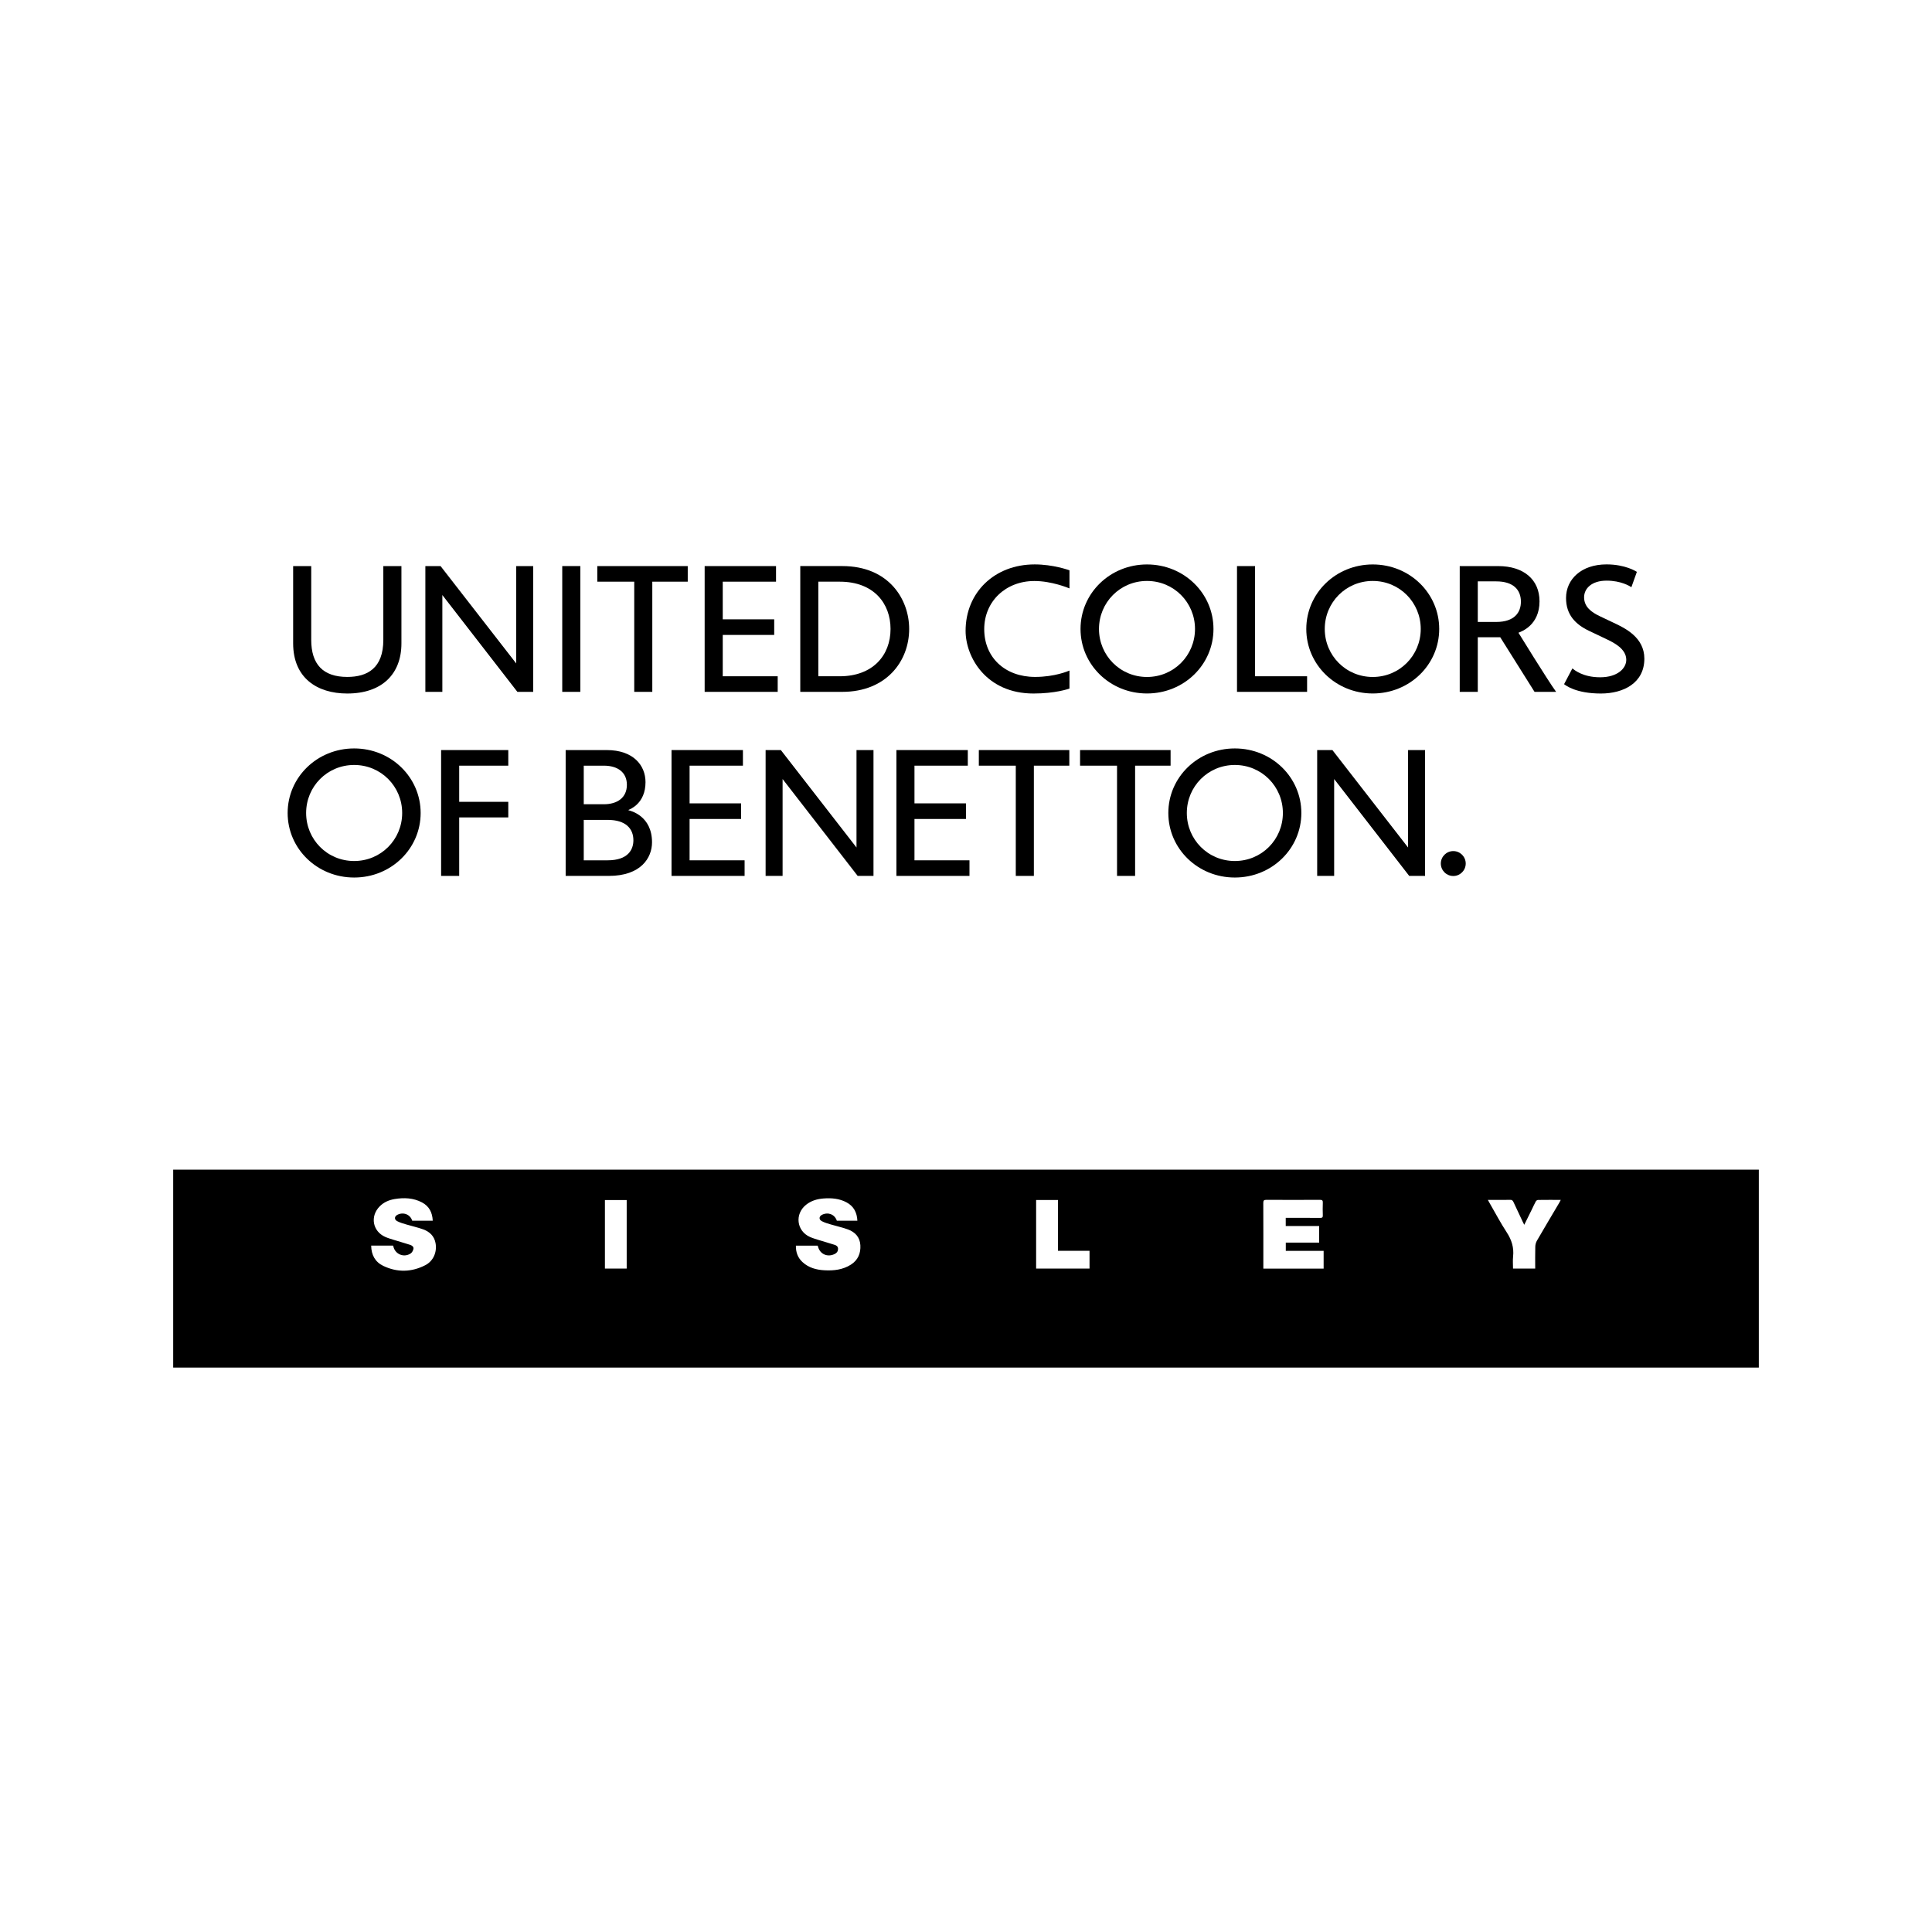 <?xml version="1.0" encoding="UTF-8"?>
<svg id="a" data-name="Livello 1" xmlns="http://www.w3.org/2000/svg" width="300" height="300" viewBox="0 0 300 300">
  <g>
    <path d="M62.333,87.902h-2.811v11.454c0,4.407-2.481,5.757-5.598,5.757-3.77,0-5.598-1.971-5.598-5.757v-11.454h-2.807v12c0,5.322,3.662,7.787,8.405,7.787,5.343,0,8.409-2.985,8.409-7.787v-12Z"/>
    <polygon points="82.794 87.902 80.157 87.902 80.157 103.019 68.411 87.902 66.05 87.902 66.05 107.431 68.688 107.431 68.688 92.397 80.337 107.431 82.794 107.431 82.794 87.902"/>
    <rect x="87.305" y="87.899" width="2.808" height="19.532"/>
    <polygon points="106.792 87.902 92.747 87.902 92.747 90.323 98.484 90.323 98.484 107.431 101.289 107.431 101.289 90.323 106.792 90.323 106.792 87.902"/>
    <polygon points="120.502 87.902 109.419 87.902 109.419 107.431 120.761 107.431 120.761 105.011 112.228 105.011 112.228 98.591 120.218 98.591 120.218 96.17 112.228 96.17 112.228 90.323 120.502 90.323 120.502 87.902"/>
    <path d="M130.79,87.899h-6.524v19.532h6.524c6.851,0,10.385-4.774,10.385-9.766,0-4.61-3.163-9.766-10.385-9.766M127.069,105.011v-14.688h3.323c5.328,0,7.891,3.419,7.891,7.343,0,4.126-2.783,7.345-7.891,7.345h-3.323Z"/>
    <polygon points="194.886 87.902 192.081 87.902 192.081 107.431 202.965 107.431 202.965 105.011 194.886 105.011 194.886 87.902"/>
    <path d="M232.641,87.902h-5.975v19.53h2.803v-8.477h3.489l5.325,8.477h3.351c-1.347-1.859-5.85-9.181-5.85-9.181.463-.185,3.271-1.16,3.271-4.878,0-3.383-2.462-5.471-6.415-5.471M229.469,96.578v-6.303h2.858c2.673,0,3.838,1.318,3.838,3.151,0,1.638-.959,3.151-3.838,3.151h-2.858Z"/>
    <path d="M160.648,87.642c-6.217,0-10.711,4.353-10.711,10.312,0,4.09,3.205,9.735,10.537,9.735,3.378,0,5.398-.705,5.593-.767v-2.798c-.172.068-2.265.988-5.335.988-4.696,0-7.902-3.037-7.902-7.418,0-4.296,3.32-7.476,7.79-7.476,2.673,0,5.242,1.064,5.447,1.149v-2.811c-.177-.06-2.538-.915-5.419-.915"/>
    <path d="M178.105,87.647c-5.755,0-10.321,4.485-10.321,10.018s4.566,10.018,10.321,10.018,10.323-4.483,10.323-10.018-4.571-10.018-10.323-10.018M178.105,105.12c-4.168,0-7.455-3.336-7.455-7.455s3.287-7.455,7.455-7.455,7.455,3.336,7.455,7.455-3.287,7.455-7.455,7.455"/>
    <path d="M213.16,87.647c-5.752,0-10.32,4.485-10.32,10.018s4.569,10.018,10.32,10.018,10.32-4.483,10.32-10.018-4.568-10.018-10.32-10.018M213.16,105.12c-4.171,0-7.452-3.336-7.452-7.455s3.281-7.455,7.452-7.455,7.452,3.336,7.452,7.455-3.281,7.455-7.452,7.455"/>
    <path d="M249.466,87.639c-3.926,0-6.292,2.312-6.292,5.219,0,2.613,1.469,4.09,3.554,5.091.481.234,2.075.985,2.759,1.313,1.087.52,3.04,1.477,3.04,3.193,0,1.305-1.331,2.712-4.054,2.712-2.673,0-3.973-1.113-4.316-1.375l-1.287,2.444c.231.172,1.812,1.453,5.715,1.453,3.497,0,6.75-1.617,6.75-5.416,0-3.313-3.006-4.743-4.792-5.58-.632-.296-1.552-.738-2.137-1.014-1.311-.621-2.429-1.461-2.429-2.93,0-1.339,1.141-2.587,3.495-2.587,2.241,0,3.575.842,3.851,1.014l.85-2.377c-.104-.07-1.784-1.16-4.706-1.16"/>
    <g>
      <polygon points="78.926 116.47 68.496 116.47 68.496 136.01 71.304 136.01 71.304 126.928 78.926 126.928 78.926 124.507 71.304 124.507 71.304 118.893 78.926 118.893 78.926 116.47"/>
      <path d="M54.993,116.217c-5.757,0-10.328,4.488-10.328,10.024s4.571,10.021,10.328,10.021,10.325-4.485,10.325-10.021-4.568-10.024-10.325-10.024M54.993,133.698c-4.173,0-7.457-3.336-7.457-7.457s3.284-7.457,7.457-7.457,7.457,3.339,7.457,7.457-3.287,7.457-7.457,7.457"/>
      <polygon points="135.635 116.47 132.997 116.47 132.997 131.6 121.249 116.47 118.884 116.47 118.884 136.01 121.52 136.01 121.52 120.968 133.179 136.01 135.635 136.01 135.635 116.47"/>
      <polygon points="221.281 116.47 218.644 116.47 218.644 131.6 206.894 116.47 204.53 116.47 204.53 136.01 207.167 136.01 207.167 120.968 218.821 136.01 221.281 136.01 221.281 116.47"/>
      <polygon points="166.044 116.47 151.992 116.47 151.992 118.893 157.731 118.893 157.731 136.01 160.538 136.01 160.538 118.893 166.044 118.893 166.044 116.47"/>
      <polygon points="181.769 116.47 167.712 116.47 167.712 118.893 173.453 118.893 173.453 136.01 176.259 136.01 176.259 118.893 181.769 118.893 181.769 116.47"/>
      <polygon points="115.361 116.47 104.274 116.47 104.274 136.01 115.621 136.01 115.621 133.589 107.079 133.589 107.079 127.169 115.075 127.169 115.075 124.746 107.079 124.746 107.079 118.893 115.361 118.893 115.361 116.47"/>
      <polygon points="150.28 116.47 139.194 116.47 139.194 136.01 150.54 136.01 150.54 133.589 141.999 133.589 141.999 127.169 149.995 127.169 149.995 124.746 141.999 124.746 141.999 118.893 150.28 118.893 150.28 116.47"/>
      <path d="M191.745,116.217c-5.757,0-10.328,4.488-10.328,10.024s4.571,10.021,10.328,10.021,10.328-4.485,10.328-10.021-4.568-10.024-10.328-10.024M191.745,133.698c-4.168,0-7.455-3.336-7.455-7.457s3.287-7.457,7.455-7.457,7.46,3.339,7.46,7.457-3.287,7.457-7.46,7.457"/>
      <path d="M94.217,116.47h-6.381v19.54h6.707c4.977,0,6.703-2.808,6.703-5.213,0-4.121-3.318-4.891-3.649-4.979v-.057c.235-.104,2.638-.983,2.638-4.306,0-2.639-1.923-4.984-6.018-4.984M90.644,124.884v-5.991h3.115c2.204,0,3.583,1.071,3.583,2.972,0,2.005-1.491,3.019-3.583,3.019h-3.115ZM90.644,133.589v-6.279h3.7c2.852,0,4.009,1.386,4.009,3.164,0,1.459-.832,3.115-4.009,3.115h-3.7Z"/>
      <path d="M225.667,132.156c-1.071,0-1.937.868-1.937,1.934s.866,1.934,1.937,1.934c1.063,0,1.929-.866,1.929-1.934s-.866-1.934-1.929-1.934"/>
    </g>
  </g>
  <path d="M26.893,181.626h246.215v30.735H26.893v-30.735ZM199.648,189.108h.544c1.602,0,3.203-.008,4.805.006.304.003.42-.072.408-.395-.023-.654-.025-1.31,0-1.963.013-.346-.092-.448-.441-.446-2.771.013-5.543.015-8.314,0-.385-.003-.488.102-.487.487.015,3.245.008,6.489.008,9.734v.459h9.362v-2.758h-5.876v-1.276h5.179v-2.582h-5.188v-1.266h0ZM57.636,193.423c.024,1.449.617,2.54,1.884,3.146,2.171,1.036,4.378.986,6.512-.107,1.265-.648,1.857-2.051,1.599-3.437-.205-1.101-.926-1.769-1.918-2.13-.846-.308-1.735-.494-2.6-.755-.49-.148-.996-.284-1.443-.522-.488-.261-.433-.753.057-.995.937-.462,1.989-.032,2.281.931h3.187c-.053-1.274-.552-2.26-1.68-2.85-1.339-.7-2.774-.76-4.232-.516-.883.148-1.684.487-2.325,1.136-1.526,1.544-1.104,3.877.87,4.748.456.201.942.335,1.419.484.809.252,1.626.483,2.433.742.289.093.581.297.522.619-.05.267-.227.594-.449.733-1.068.675-2.401.104-2.674-1.107-.009-.039-.029-.076-.048-.123h-3.396,0ZM123.588,193.427c-.023,1.017.293,1.876,1.028,2.553.959.884,2.146,1.2,3.41,1.269,1.439.079,2.844-.079,4.094-.872,1.103-.7,1.551-1.753,1.476-3.029-.073-1.246-.813-2.027-1.92-2.439-.855-.318-1.76-.503-2.637-.768-.489-.148-.996-.283-1.439-.525-.501-.273-.426-.772.099-1.011.944-.427,1.927-.011,2.246.945h3.187c-.058-1.278-.563-2.252-1.688-2.851-1.121-.597-2.333-.694-3.57-.6-.989.074-1.915.345-2.705.976-1.796,1.435-1.485,4.068.6,4.999.442.197.913.333,1.377.477.822.257,1.652.487,2.47.752.283.092.517.262.517.626,0,.365-.175.606-.48.767-1.144.604-2.383.043-2.653-1.2-.005-.023-.028-.043-.045-.069h-3.367ZM231.034,186.319c.125.227.207.381.295.532.87,1.506,1.683,3.049,2.632,4.503.762,1.169,1.143,2.367.991,3.758-.067.615-.011,1.244-.011,1.874h3.445c0-1.157-.018-2.283.012-3.408.008-.315.1-.661.258-.933,1.15-1.986,2.327-3.957,3.495-5.933.065-.11.119-.228.204-.395-1.235,0-2.389-.007-3.544.01-.115.002-.276.122-.335.231-.227.415-.417.848-.625,1.273-.377.767-.757,1.531-1.164,2.355-.087-.168-.139-.262-.185-.36-.499-1.057-1.003-2.111-1.49-3.173-.113-.247-.245-.354-.531-.344-.71.024-1.42.008-2.131.008h-1.316v.003ZM160.889,186.34v10.646h8.293v-2.758h-4.898v-7.888h-3.396ZM93.932,186.341v10.647h3.381v-10.647h-3.381Z"/>
</svg>